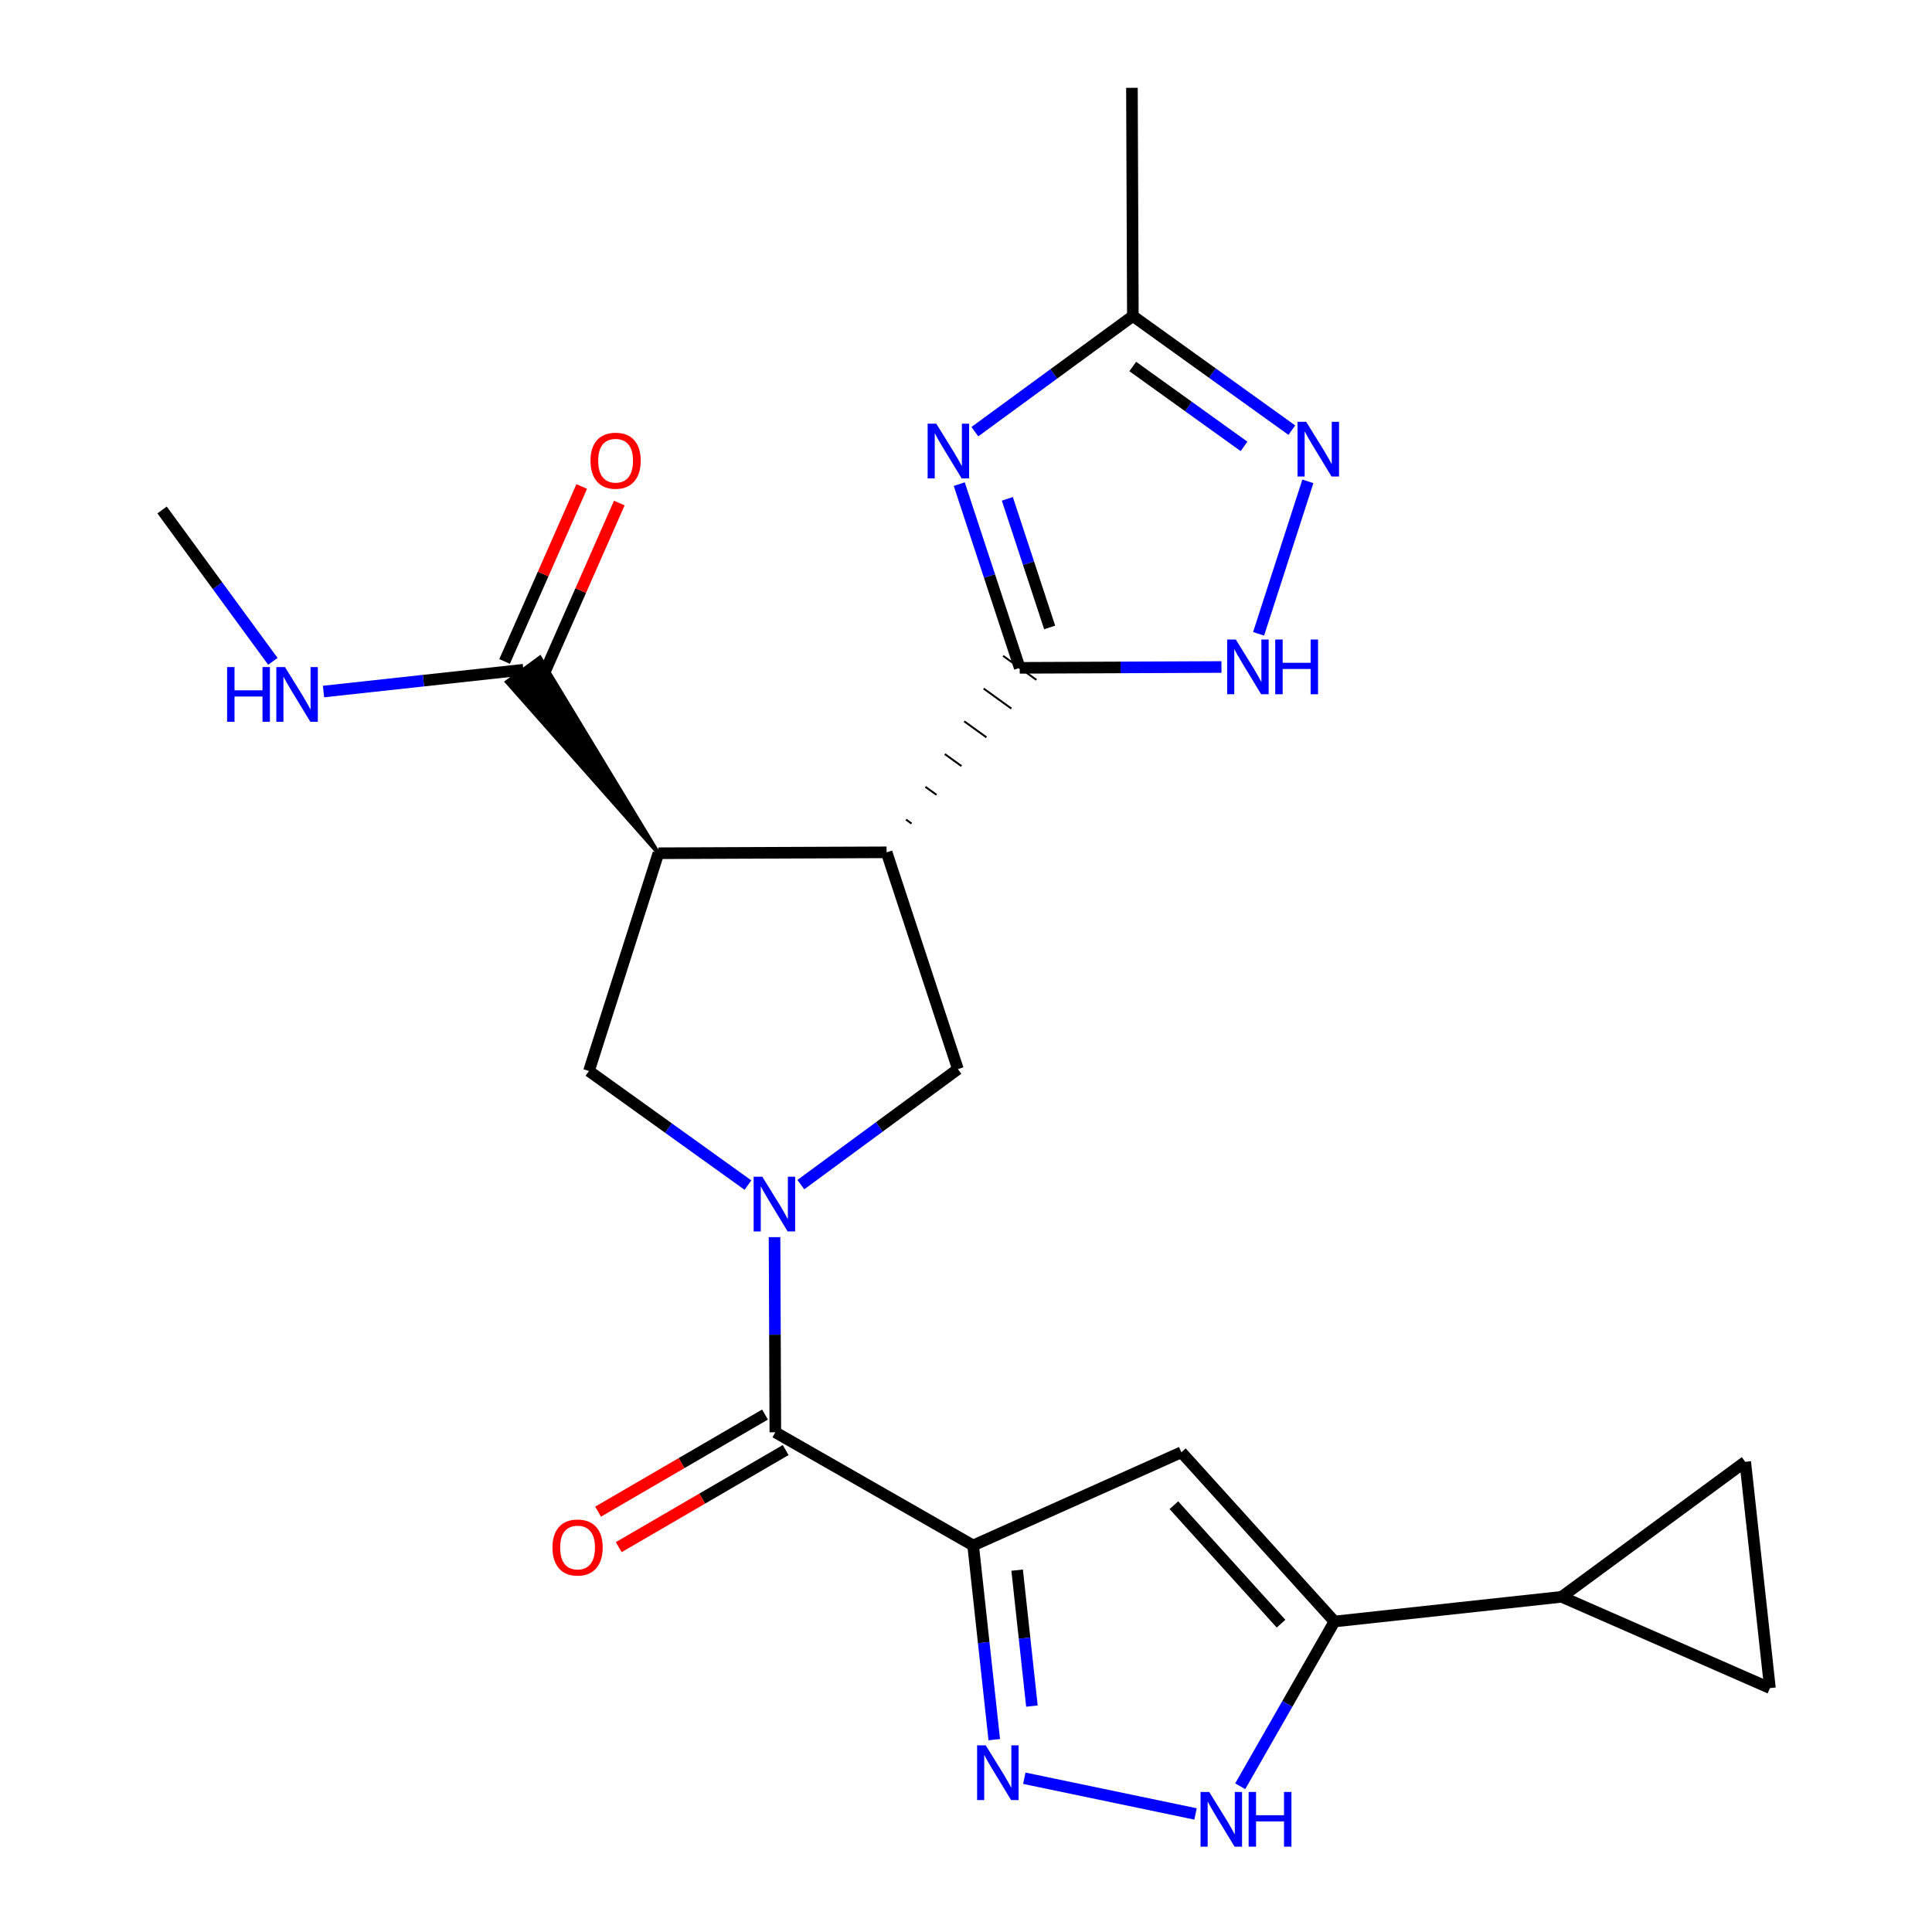 <?xml version='1.0' encoding='iso-8859-1'?>
<svg version='1.1' baseProfile='full'
              xmlns='http://www.w3.org/2000/svg'
                      xmlns:rdkit='http://www.rdkit.org/xml'
                      xmlns:xlink='http://www.w3.org/1999/xlink'
                  xml:space='preserve'
width='1000px' height='1000px' viewBox='0 0 1000 1000'>
<!-- END OF HEADER -->
<rect style='opacity:1.0;fill:#FFFFFF;stroke:none' width='1000' height='1000' x='0' y='0'> </rect>
<path class='bond-5' d='M 400.898,640.345 L 401.105,690.852' style='fill:none;fill-rule:evenodd;stroke:#0000FF;stroke-width:6px;stroke-linecap:butt;stroke-linejoin:miter;stroke-opacity:1' />
<path class='bond-5' d='M 401.105,690.852 L 401.312,741.359' style='fill:none;fill-rule:evenodd;stroke:#000000;stroke-width:6px;stroke-linecap:butt;stroke-linejoin:miter;stroke-opacity:1' />
<path class='bond-9' d='M 414.516,613.164 L 455.161,583.268' style='fill:none;fill-rule:evenodd;stroke:#0000FF;stroke-width:6px;stroke-linecap:butt;stroke-linejoin:miter;stroke-opacity:1' />
<path class='bond-9' d='M 455.161,583.268 L 495.807,553.373' style='fill:none;fill-rule:evenodd;stroke:#000000;stroke-width:6px;stroke-linecap:butt;stroke-linejoin:miter;stroke-opacity:1' />
<path class='bond-11' d='M 387.135,613.405 L 345.99,583.879' style='fill:none;fill-rule:evenodd;stroke:#0000FF;stroke-width:6px;stroke-linecap:butt;stroke-linejoin:miter;stroke-opacity:1' />
<path class='bond-11' d='M 345.99,583.879 L 304.845,554.353' style='fill:none;fill-rule:evenodd;stroke:#000000;stroke-width:6px;stroke-linecap:butt;stroke-linejoin:miter;stroke-opacity:1' />
<path class='bond-0' d='M 458.9,441.162 L 495.807,553.373' style='fill:none;fill-rule:evenodd;stroke:#000000;stroke-width:6px;stroke-linecap:butt;stroke-linejoin:miter;stroke-opacity:1' />
<path class='bond-2' d='M 471.82,426.284 L 468.947,424.211' style='fill:none;fill-rule:evenodd;stroke:#000000;stroke-width:1.0px;stroke-linecap:butt;stroke-linejoin:miter;stroke-opacity:1' />
<path class='bond-2' d='M 484.74,411.406 L 478.994,407.26' style='fill:none;fill-rule:evenodd;stroke:#000000;stroke-width:1.0px;stroke-linecap:butt;stroke-linejoin:miter;stroke-opacity:1' />
<path class='bond-2' d='M 497.661,396.528 L 489.041,390.309' style='fill:none;fill-rule:evenodd;stroke:#000000;stroke-width:1.0px;stroke-linecap:butt;stroke-linejoin:miter;stroke-opacity:1' />
<path class='bond-2' d='M 510.581,381.651 L 499.088,373.358' style='fill:none;fill-rule:evenodd;stroke:#000000;stroke-width:1.0px;stroke-linecap:butt;stroke-linejoin:miter;stroke-opacity:1' />
<path class='bond-2' d='M 523.501,366.773 L 509.135,356.406' style='fill:none;fill-rule:evenodd;stroke:#000000;stroke-width:1.0px;stroke-linecap:butt;stroke-linejoin:miter;stroke-opacity:1' />
<path class='bond-2' d='M 536.421,351.895 L 519.182,339.455' style='fill:none;fill-rule:evenodd;stroke:#000000;stroke-width:1.0px;stroke-linecap:butt;stroke-linejoin:miter;stroke-opacity:1' />
<path class='bond-24' d='M 458.9,441.162 L 340.784,441.635' style='fill:none;fill-rule:evenodd;stroke:#000000;stroke-width:6px;stroke-linecap:butt;stroke-linejoin:miter;stroke-opacity:1' />
<path class='bond-1' d='M 503.697,799.927 L 401.312,741.359' style='fill:none;fill-rule:evenodd;stroke:#000000;stroke-width:6px;stroke-linecap:butt;stroke-linejoin:miter;stroke-opacity:1' />
<path class='bond-6' d='M 503.697,799.927 L 509.161,850.184' style='fill:none;fill-rule:evenodd;stroke:#000000;stroke-width:6px;stroke-linecap:butt;stroke-linejoin:miter;stroke-opacity:1' />
<path class='bond-6' d='M 509.161,850.184 L 514.626,900.44' style='fill:none;fill-rule:evenodd;stroke:#0000FF;stroke-width:6px;stroke-linecap:butt;stroke-linejoin:miter;stroke-opacity:1' />
<path class='bond-6' d='M 526.47,812.706 L 530.295,847.886' style='fill:none;fill-rule:evenodd;stroke:#000000;stroke-width:6px;stroke-linecap:butt;stroke-linejoin:miter;stroke-opacity:1' />
<path class='bond-6' d='M 530.295,847.886 L 534.121,883.065' style='fill:none;fill-rule:evenodd;stroke:#0000FF;stroke-width:6px;stroke-linecap:butt;stroke-linejoin:miter;stroke-opacity:1' />
<path class='bond-7' d='M 503.697,799.927 L 611.478,751.693' style='fill:none;fill-rule:evenodd;stroke:#000000;stroke-width:6px;stroke-linecap:butt;stroke-linejoin:miter;stroke-opacity:1' />
<path class='bond-4' d='M 527.802,345.675 L 512.157,298.126' style='fill:none;fill-rule:evenodd;stroke:#000000;stroke-width:6px;stroke-linecap:butt;stroke-linejoin:miter;stroke-opacity:1' />
<path class='bond-4' d='M 512.157,298.126 L 496.513,250.578' style='fill:none;fill-rule:evenodd;stroke:#0000FF;stroke-width:6px;stroke-linecap:butt;stroke-linejoin:miter;stroke-opacity:1' />
<path class='bond-4' d='M 543.302,324.766 L 532.351,291.482' style='fill:none;fill-rule:evenodd;stroke:#000000;stroke-width:6px;stroke-linecap:butt;stroke-linejoin:miter;stroke-opacity:1' />
<path class='bond-4' d='M 532.351,291.482 L 521.4,258.198' style='fill:none;fill-rule:evenodd;stroke:#0000FF;stroke-width:6px;stroke-linecap:butt;stroke-linejoin:miter;stroke-opacity:1' />
<path class='bond-10' d='M 527.802,345.675 L 580.013,345.456' style='fill:none;fill-rule:evenodd;stroke:#000000;stroke-width:6px;stroke-linecap:butt;stroke-linejoin:miter;stroke-opacity:1' />
<path class='bond-10' d='M 580.013,345.456 L 632.225,345.236' style='fill:none;fill-rule:evenodd;stroke:#0000FF;stroke-width:6px;stroke-linecap:butt;stroke-linejoin:miter;stroke-opacity:1' />
<path class='bond-3' d='M 340.784,441.635 L 304.845,554.353' style='fill:none;fill-rule:evenodd;stroke:#000000;stroke-width:6px;stroke-linecap:butt;stroke-linejoin:miter;stroke-opacity:1' />
<path class='bond-15' d='M 340.784,441.635 L 279.463,340.356 L 262.34,352.955 Z' style='fill:#000000;fill-rule:evenodd;fill-opacity:1;stroke:#000000;stroke-width:2px;stroke-linecap:butt;stroke-linejoin:miter;stroke-opacity:1;' />
<path class='bond-14' d='M 504.581,223.438 L 545.475,193.504' style='fill:none;fill-rule:evenodd;stroke:#0000FF;stroke-width:6px;stroke-linecap:butt;stroke-linejoin:miter;stroke-opacity:1' />
<path class='bond-14' d='M 545.475,193.504 L 586.369,163.57' style='fill:none;fill-rule:evenodd;stroke:#000000;stroke-width:6px;stroke-linecap:butt;stroke-linejoin:miter;stroke-opacity:1' />
<path class='bond-19' d='M 395.967,732.171 L 352.767,757.303' style='fill:none;fill-rule:evenodd;stroke:#000000;stroke-width:6px;stroke-linecap:butt;stroke-linejoin:miter;stroke-opacity:1' />
<path class='bond-19' d='M 352.767,757.303 L 309.567,782.434' style='fill:none;fill-rule:evenodd;stroke:#FF0000;stroke-width:6px;stroke-linecap:butt;stroke-linejoin:miter;stroke-opacity:1' />
<path class='bond-19' d='M 406.657,750.547 L 363.457,775.678' style='fill:none;fill-rule:evenodd;stroke:#000000;stroke-width:6px;stroke-linecap:butt;stroke-linejoin:miter;stroke-opacity:1' />
<path class='bond-19' d='M 363.457,775.678 L 320.257,800.81' style='fill:none;fill-rule:evenodd;stroke:#FF0000;stroke-width:6px;stroke-linecap:butt;stroke-linejoin:miter;stroke-opacity:1' />
<path class='bond-12' d='M 530.181,920.414 L 618.803,938.893' style='fill:none;fill-rule:evenodd;stroke:#0000FF;stroke-width:6px;stroke-linecap:butt;stroke-linejoin:miter;stroke-opacity:1' />
<path class='bond-8' d='M 611.478,751.693 L 690.714,839.291' style='fill:none;fill-rule:evenodd;stroke:#000000;stroke-width:6px;stroke-linecap:butt;stroke-linejoin:miter;stroke-opacity:1' />
<path class='bond-8' d='M 607.598,779.094 L 663.063,840.412' style='fill:none;fill-rule:evenodd;stroke:#000000;stroke-width:6px;stroke-linecap:butt;stroke-linejoin:miter;stroke-opacity:1' />
<path class='bond-16' d='M 690.714,839.291 L 808.322,826.512' style='fill:none;fill-rule:evenodd;stroke:#000000;stroke-width:6px;stroke-linecap:butt;stroke-linejoin:miter;stroke-opacity:1' />
<path class='bond-25' d='M 690.714,839.291 L 666.324,881.929' style='fill:none;fill-rule:evenodd;stroke:#000000;stroke-width:6px;stroke-linecap:butt;stroke-linejoin:miter;stroke-opacity:1' />
<path class='bond-25' d='M 666.324,881.929 L 641.934,924.566' style='fill:none;fill-rule:evenodd;stroke:#0000FF;stroke-width:6px;stroke-linecap:butt;stroke-linejoin:miter;stroke-opacity:1' />
<path class='bond-13' d='M 651.451,328.058 L 676.953,249.144' style='fill:none;fill-rule:evenodd;stroke:#0000FF;stroke-width:6px;stroke-linecap:butt;stroke-linejoin:miter;stroke-opacity:1' />
<path class='bond-26' d='M 668.647,222.641 L 627.508,193.106' style='fill:none;fill-rule:evenodd;stroke:#0000FF;stroke-width:6px;stroke-linecap:butt;stroke-linejoin:miter;stroke-opacity:1' />
<path class='bond-26' d='M 627.508,193.106 L 586.369,163.57' style='fill:none;fill-rule:evenodd;stroke:#000000;stroke-width:6px;stroke-linecap:butt;stroke-linejoin:miter;stroke-opacity:1' />
<path class='bond-26' d='M 643.907,231.05 L 615.11,210.375' style='fill:none;fill-rule:evenodd;stroke:#0000FF;stroke-width:6px;stroke-linecap:butt;stroke-linejoin:miter;stroke-opacity:1' />
<path class='bond-26' d='M 615.11,210.375 L 586.313,189.7' style='fill:none;fill-rule:evenodd;stroke:#000000;stroke-width:6px;stroke-linecap:butt;stroke-linejoin:miter;stroke-opacity:1' />
<path class='bond-22' d='M 586.369,163.57 L 585.885,45.455' style='fill:none;fill-rule:evenodd;stroke:#000000;stroke-width:6px;stroke-linecap:butt;stroke-linejoin:miter;stroke-opacity:1' />
<path class='bond-20' d='M 280.628,350.943 L 300.591,305.664' style='fill:none;fill-rule:evenodd;stroke:#000000;stroke-width:6px;stroke-linecap:butt;stroke-linejoin:miter;stroke-opacity:1' />
<path class='bond-20' d='M 300.591,305.664 L 320.554,260.384' style='fill:none;fill-rule:evenodd;stroke:#FF0000;stroke-width:6px;stroke-linecap:butt;stroke-linejoin:miter;stroke-opacity:1' />
<path class='bond-20' d='M 261.176,342.367 L 281.139,297.088' style='fill:none;fill-rule:evenodd;stroke:#000000;stroke-width:6px;stroke-linecap:butt;stroke-linejoin:miter;stroke-opacity:1' />
<path class='bond-20' d='M 281.139,297.088 L 301.102,251.808' style='fill:none;fill-rule:evenodd;stroke:#FF0000;stroke-width:6px;stroke-linecap:butt;stroke-linejoin:miter;stroke-opacity:1' />
<path class='bond-21' d='M 270.902,346.655 L 219.177,352.298' style='fill:none;fill-rule:evenodd;stroke:#000000;stroke-width:6px;stroke-linecap:butt;stroke-linejoin:miter;stroke-opacity:1' />
<path class='bond-21' d='M 219.177,352.298 L 167.452,357.941' style='fill:none;fill-rule:evenodd;stroke:#0000FF;stroke-width:6px;stroke-linecap:butt;stroke-linejoin:miter;stroke-opacity:1' />
<path class='bond-17' d='M 808.322,826.512 L 916.116,873.754' style='fill:none;fill-rule:evenodd;stroke:#000000;stroke-width:6px;stroke-linecap:butt;stroke-linejoin:miter;stroke-opacity:1' />
<path class='bond-18' d='M 808.322,826.512 L 903.325,756.63' style='fill:none;fill-rule:evenodd;stroke:#000000;stroke-width:6px;stroke-linecap:butt;stroke-linejoin:miter;stroke-opacity:1' />
<path class='bond-27' d='M 916.116,873.754 L 903.325,756.63' style='fill:none;fill-rule:evenodd;stroke:#000000;stroke-width:6px;stroke-linecap:butt;stroke-linejoin:miter;stroke-opacity:1' />
<path class='bond-23' d='M 141.237,342.316 L 112.56,303.138' style='fill:none;fill-rule:evenodd;stroke:#0000FF;stroke-width:6px;stroke-linecap:butt;stroke-linejoin:miter;stroke-opacity:1' />
<path class='bond-23' d='M 112.56,303.138 L 83.884,263.959' style='fill:none;fill-rule:evenodd;stroke:#000000;stroke-width:6px;stroke-linecap:butt;stroke-linejoin:miter;stroke-opacity:1' />
<path  class='atom-0' d='M 394.568 609.071
L 403.848 624.071
Q 404.768 625.551, 406.248 628.231
Q 407.728 630.911, 407.808 631.071
L 407.808 609.071
L 411.568 609.071
L 411.568 637.391
L 407.688 637.391
L 397.728 620.991
Q 396.568 619.071, 395.328 616.871
Q 394.128 614.671, 393.768 613.991
L 393.768 637.391
L 390.088 637.391
L 390.088 609.071
L 394.568 609.071
' fill='#0000FF'/>
<path  class='atom-5' d='M 484.622 219.304
L 493.902 234.304
Q 494.822 235.784, 496.302 238.464
Q 497.782 241.144, 497.862 241.304
L 497.862 219.304
L 501.622 219.304
L 501.622 247.624
L 497.742 247.624
L 487.782 231.224
Q 486.622 229.304, 485.382 227.104
Q 484.182 224.904, 483.822 224.224
L 483.822 247.624
L 480.142 247.624
L 480.142 219.304
L 484.622 219.304
' fill='#0000FF'/>
<path  class='atom-7' d='M 510.227 903.398
L 519.507 918.398
Q 520.427 919.878, 521.907 922.558
Q 523.387 925.238, 523.467 925.398
L 523.467 903.398
L 527.227 903.398
L 527.227 931.718
L 523.347 931.718
L 513.387 915.318
Q 512.227 913.398, 510.987 911.198
Q 509.787 908.998, 509.427 908.318
L 509.427 931.718
L 505.747 931.718
L 505.747 903.398
L 510.227 903.398
' fill='#0000FF'/>
<path  class='atom-11' d='M 639.658 331.019
L 648.938 346.019
Q 649.858 347.499, 651.338 350.179
Q 652.818 352.859, 652.898 353.019
L 652.898 331.019
L 656.658 331.019
L 656.658 359.339
L 652.778 359.339
L 642.818 342.939
Q 641.658 341.019, 640.418 338.819
Q 639.218 336.619, 638.858 335.939
L 638.858 359.339
L 635.178 359.339
L 635.178 331.019
L 639.658 331.019
' fill='#0000FF'/>
<path  class='atom-11' d='M 660.058 331.019
L 663.898 331.019
L 663.898 343.059
L 678.378 343.059
L 678.378 331.019
L 682.218 331.019
L 682.218 359.339
L 678.378 359.339
L 678.378 346.259
L 663.898 346.259
L 663.898 359.339
L 660.058 359.339
L 660.058 331.019
' fill='#0000FF'/>
<path  class='atom-13' d='M 625.887 927.515
L 635.167 942.515
Q 636.087 943.995, 637.567 946.675
Q 639.047 949.355, 639.127 949.515
L 639.127 927.515
L 642.887 927.515
L 642.887 955.835
L 639.007 955.835
L 629.047 939.435
Q 627.887 937.515, 626.647 935.315
Q 625.447 933.115, 625.087 932.435
L 625.087 955.835
L 621.407 955.835
L 621.407 927.515
L 625.887 927.515
' fill='#0000FF'/>
<path  class='atom-13' d='M 646.287 927.515
L 650.127 927.515
L 650.127 939.555
L 664.607 939.555
L 664.607 927.515
L 668.447 927.515
L 668.447 955.835
L 664.607 955.835
L 664.607 942.755
L 650.127 942.755
L 650.127 955.835
L 646.287 955.835
L 646.287 927.515
' fill='#0000FF'/>
<path  class='atom-14' d='M 676.081 218.312
L 685.361 233.312
Q 686.281 234.792, 687.761 237.472
Q 689.241 240.152, 689.321 240.312
L 689.321 218.312
L 693.081 218.312
L 693.081 246.632
L 689.201 246.632
L 679.241 230.232
Q 678.081 228.312, 676.841 226.112
Q 675.641 223.912, 675.281 223.232
L 675.281 246.632
L 671.601 246.632
L 671.601 218.312
L 676.081 218.312
' fill='#0000FF'/>
<path  class='atom-20' d='M 285.951 800.987
Q 285.951 794.187, 289.311 790.387
Q 292.671 786.587, 298.951 786.587
Q 305.231 786.587, 308.591 790.387
Q 311.951 794.187, 311.951 800.987
Q 311.951 807.867, 308.551 811.787
Q 305.151 815.667, 298.951 815.667
Q 292.711 815.667, 289.311 811.787
Q 285.951 807.907, 285.951 800.987
M 298.951 812.467
Q 303.271 812.467, 305.591 809.587
Q 307.951 806.667, 307.951 800.987
Q 307.951 795.427, 305.591 792.627
Q 303.271 789.787, 298.951 789.787
Q 294.631 789.787, 292.271 792.587
Q 289.951 795.387, 289.951 800.987
Q 289.951 806.707, 292.271 809.587
Q 294.631 812.467, 298.951 812.467
' fill='#FF0000'/>
<path  class='atom-21' d='M 305.639 238.458
Q 305.639 231.658, 308.999 227.858
Q 312.359 224.058, 318.639 224.058
Q 324.919 224.058, 328.279 227.858
Q 331.639 231.658, 331.639 238.458
Q 331.639 245.338, 328.239 249.258
Q 324.839 253.138, 318.639 253.138
Q 312.399 253.138, 308.999 249.258
Q 305.639 245.378, 305.639 238.458
M 318.639 249.938
Q 322.959 249.938, 325.279 247.058
Q 327.639 244.138, 327.639 238.458
Q 327.639 232.898, 325.279 230.098
Q 322.959 227.258, 318.639 227.258
Q 314.319 227.258, 311.959 230.058
Q 309.639 232.858, 309.639 238.458
Q 309.639 244.178, 311.959 247.058
Q 314.319 249.938, 318.639 249.938
' fill='#FF0000'/>
<path  class='atom-22' d='M 117.546 345.274
L 121.386 345.274
L 121.386 357.314
L 135.866 357.314
L 135.866 345.274
L 139.706 345.274
L 139.706 373.594
L 135.866 373.594
L 135.866 360.514
L 121.386 360.514
L 121.386 373.594
L 117.546 373.594
L 117.546 345.274
' fill='#0000FF'/>
<path  class='atom-22' d='M 147.506 345.274
L 156.786 360.274
Q 157.706 361.754, 159.186 364.434
Q 160.666 367.114, 160.746 367.274
L 160.746 345.274
L 164.506 345.274
L 164.506 373.594
L 160.626 373.594
L 150.666 357.194
Q 149.506 355.274, 148.266 353.074
Q 147.066 350.874, 146.706 350.194
L 146.706 373.594
L 143.026 373.594
L 143.026 345.274
L 147.506 345.274
' fill='#0000FF'/>
</svg>
